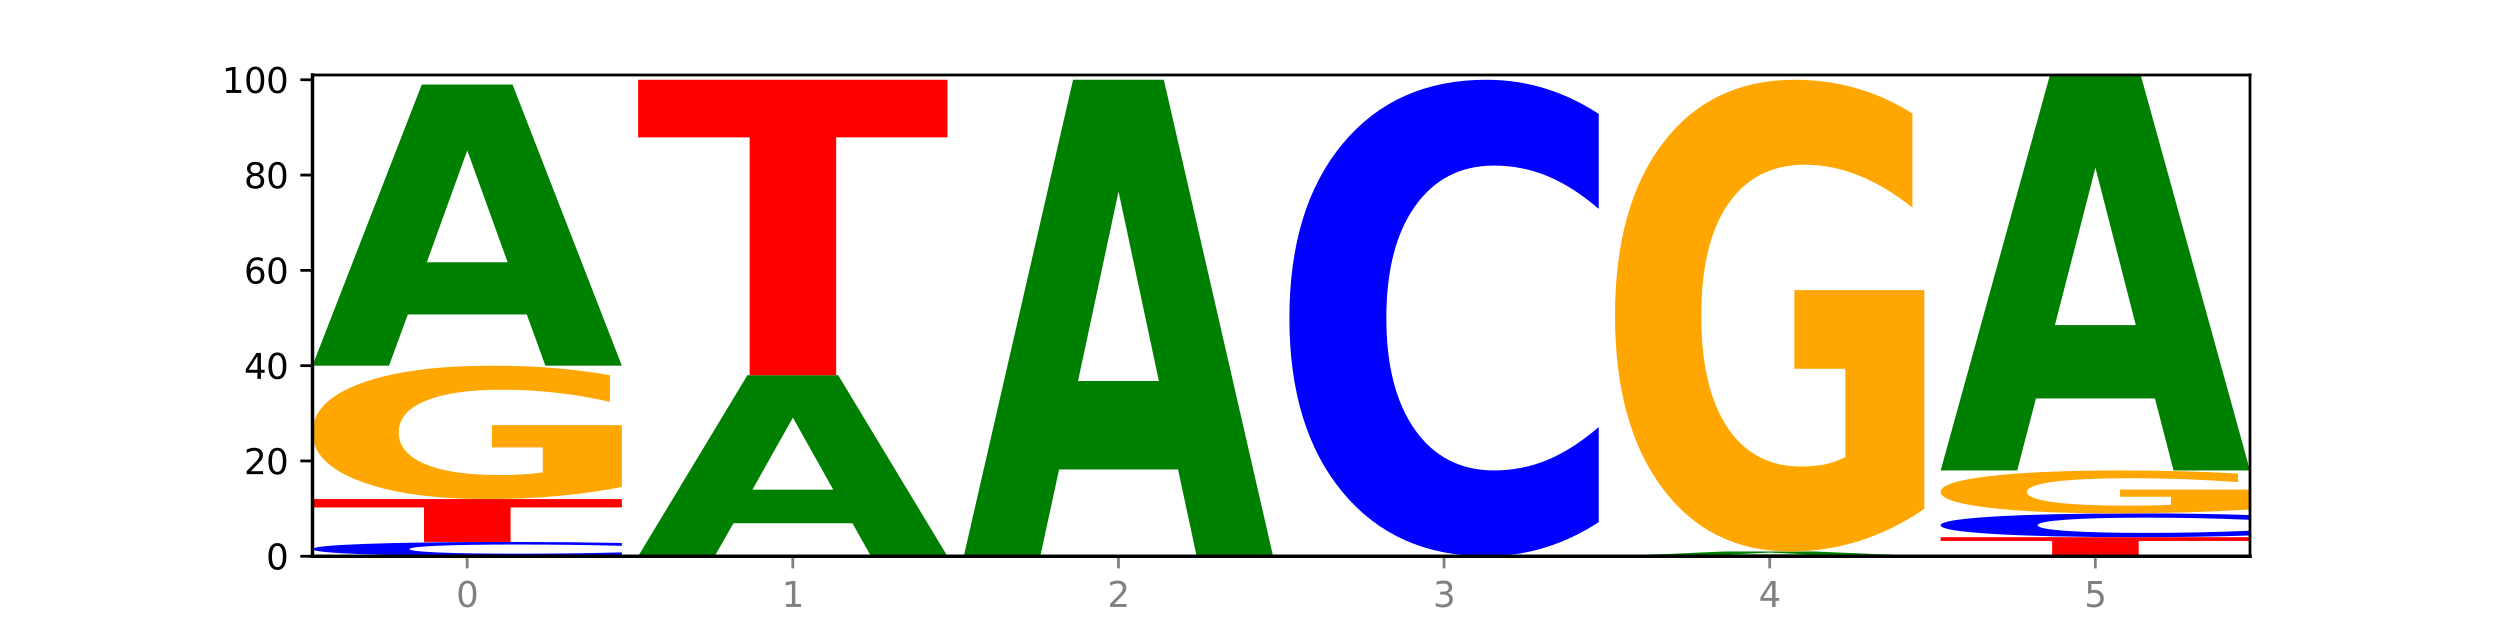 <?xml version="1.0" encoding="utf-8" standalone="no"?>
<!DOCTYPE svg PUBLIC "-//W3C//DTD SVG 1.1//EN"
  "http://www.w3.org/Graphics/SVG/1.1/DTD/svg11.dtd">
<svg xmlns:xlink="http://www.w3.org/1999/xlink" width="720pt" height="180pt" viewBox="0 0 720 180" xmlns="http://www.w3.org/2000/svg" version="1.1">
 <defs>
  <style type="text/css">*{stroke-linejoin: round; stroke-linecap: butt}</style>
 </defs>
 <g id="figure_1">
  <g id="patch_1">
   <path d="M 0 180 
L 720 180 
L 720 0 
L 0 0 
z
" style="fill: #ffffff"/>
  </g>
  <g id="axes_1">
   <g id="patch_2">
    <path d="M 90 160.2 
L 648 160.2 
L 648 21.6 
L 90 21.6 
z
" style="fill: #ffffff"/>
   </g>
   <g id="line2d_1">
    <path d="M 90 160.2 
L 648 160.2 
" clip-path="url(#p68c275f602)" style="fill: none; stroke: #000000; stroke-width: 0.5; stroke-linecap: square"/>
   </g>
   <g id="patch_3">
    <path d="M 179.092 159.905 
Q 171.64 160.051 163.582 160.125 
Q 155.523 160.2 146.746 160.2 
Q 120.573 160.2 105.286 159.646 
Q 90 159.091 90 158.143 
Q 90 157.191 105.286 156.638 
Q 120.573 156.083 146.746 156.083 
Q 155.523 156.083 163.582 156.158 
Q 171.64 156.232 179.092 156.378 
L 179.092 157.199 
Q 171.573 157.005 164.277 156.915 
Q 156.982 156.825 148.924 156.825 
Q 134.468 156.825 126.185 157.176 
Q 117.924 157.526 117.924 158.143 
Q 117.924 158.757 126.185 159.108 
Q 134.468 159.458 148.924 159.458 
Q 156.982 159.458 164.277 159.368 
Q 171.573 159.277 179.092 159.083 
L 179.092 159.905 
z
" clip-path="url(#p68c275f602)" style="fill: #0000ff"/>
   </g>
   <g id="patch_4">
    <path d="M 90 143.733 
L 179.092 143.733 
L 179.092 146.141 
L 147.04 146.141 
L 147.04 156.083 
L 122.115 156.083 
L 122.115 146.141 
L 90 146.141 
L 90 143.733 
z
" clip-path="url(#p68c275f602)" style="fill: #ff0000"/>
   </g>
   <g id="patch_5">
    <path d="M 179.092 140.256 
Q 170.107 141.994 160.443 142.868 
Q 150.779 143.733 140.476 143.733 
Q 117.195 143.733 103.597 138.558 
Q 90 133.383 90 124.533 
Q 90 115.58 103.837 110.444 
Q 117.694 105.309 141.794 105.309 
Q 151.079 105.309 159.585 106.007 
Q 168.111 106.698 175.658 108.063 
L 175.658 115.722 
Q 167.871 113.968 160.164 113.103 
Q 152.457 112.23 144.709 112.23 
Q 130.373 112.23 122.606 115.421 
Q 114.839 118.604 114.839 124.533 
Q 114.839 130.406 122.326 133.613 
Q 129.814 136.811 143.591 136.811 
Q 147.345 136.811 150.56 136.629 
Q 153.774 136.438 156.33 136.042 
L 156.33 128.851 
L 141.654 128.851 
L 141.654 122.445 
L 179.092 122.445 
L 179.092 140.256 
z
" clip-path="url(#p68c275f602)" style="fill: #ffa600"/>
   </g>
   <g id="patch_6">
    <path d="M 151.714 90.56 
L 117.451 90.56 
L 112.041 105.309 
L 90 105.309 
L 121.477 24.345 
L 147.616 24.345 
L 179.092 105.309 
L 157.07 105.309 
L 151.714 90.56 
z
M 122.916 75.533 
L 146.195 75.533 
L 134.574 43.328 
L 122.916 75.533 
z
" clip-path="url(#p68c275f602)" style="fill: #008000"/>
   </g>
   <g id="patch_7">
    <path d="M 245.496 150.701 
L 211.232 150.701 
L 205.822 160.2 
L 183.782 160.2 
L 215.258 108.053 
L 241.397 108.053 
L 272.874 160.2 
L 250.851 160.2 
L 245.496 150.701 
z
M 216.697 141.022 
L 239.977 141.022 
L 228.355 120.28 
L 216.697 141.022 
z
" clip-path="url(#p68c275f602)" style="fill: #008000"/>
   </g>
   <g id="patch_8">
    <path d="M 183.782 22.972 
L 272.874 22.972 
L 272.874 39.565 
L 240.821 39.565 
L 240.821 108.053 
L 215.896 108.053 
L 215.896 39.565 
L 183.782 39.565 
L 183.782 22.972 
z
" clip-path="url(#p68c275f602)" style="fill: #ff0000"/>
   </g>
   <g id="patch_9">
    <path d="M 339.277 135.201 
L 305.014 135.201 
L 299.604 160.2 
L 277.563 160.2 
L 309.04 22.972 
L 335.179 22.972 
L 366.655 160.2 
L 344.633 160.2 
L 339.277 135.201 
z
M 310.479 109.732 
L 333.758 109.732 
L 322.137 55.147 
L 310.479 109.732 
z
" clip-path="url(#p68c275f602)" style="fill: #008000"/>
   </g>
   <g id="patch_10">
    <path d="M 460.437 150.364 
Q 452.985 155.239 444.926 157.705 
Q 436.868 160.2 428.091 160.2 
Q 401.917 160.2 386.631 141.718 
Q 371.345 123.236 371.345 91.629 
Q 371.345 59.908 386.631 41.455 
Q 401.917 22.972 428.091 22.972 
Q 436.868 22.972 444.926 25.467 
Q 452.985 27.933 460.437 32.809 
L 460.437 60.164 
Q 452.917 53.7 445.622 50.696 
Q 438.327 47.691 430.268 47.691 
Q 415.812 47.691 407.529 59.398 
Q 399.269 71.077 399.269 91.629 
Q 399.269 112.095 407.529 123.802 
Q 415.812 135.481 430.268 135.481 
Q 438.327 135.481 445.622 132.477 
Q 452.917 129.444 460.437 122.98 
L 460.437 150.364 
z
" clip-path="url(#p68c275f602)" style="fill: #0000ff"/>
   </g>
   <g id="patch_11">
    <path d="M 526.84 159.95 
L 492.577 159.95 
L 487.167 160.2 
L 465.126 160.2 
L 496.603 158.828 
L 522.742 158.828 
L 554.218 160.2 
L 532.196 160.2 
L 526.84 159.95 
z
M 498.042 159.695 
L 521.321 159.695 
L 509.7 159.149 
L 498.042 159.695 
z
" clip-path="url(#p68c275f602)" style="fill: #008000"/>
   </g>
   <g id="patch_12">
    <path d="M 554.218 146.536 
Q 545.233 152.682 535.569 155.769 
Q 525.905 158.828 515.602 158.828 
Q 492.321 158.828 478.724 140.53 
Q 465.126 122.233 465.126 90.942 
Q 465.126 59.286 478.963 41.129 
Q 492.82 22.972 516.92 22.972 
Q 526.205 22.972 534.711 25.442 
Q 543.237 27.883 550.784 32.71 
L 550.784 59.792 
Q 542.997 53.59 535.29 50.531 
Q 527.583 47.444 519.835 47.444 
Q 505.499 47.444 497.732 58.725 
Q 489.965 69.979 489.965 90.942 
Q 489.965 111.709 497.453 123.047 
Q 504.94 134.356 518.717 134.356 
Q 522.471 134.356 525.686 133.711 
Q 528.9 133.037 531.456 131.634 
L 531.456 106.209 
L 516.78 106.209 
L 516.78 83.561 
L 554.218 83.561 
L 554.218 146.536 
z
" clip-path="url(#p68c275f602)" style="fill: #ffa600"/>
   </g>
   <g id="patch_13">
    <path d="M 558.908 154.711 
L 648 154.711 
L 648 155.781 
L 615.947 155.781 
L 615.947 160.2 
L 591.022 160.2 
L 591.022 155.781 
L 558.908 155.781 
L 558.908 154.711 
z
" clip-path="url(#p68c275f602)" style="fill: #ff0000"/>
   </g>
   <g id="patch_14">
    <path d="M 648 154.219 
Q 640.548 154.463 632.489 154.586 
Q 624.431 154.711 615.654 154.711 
Q 589.48 154.711 574.194 153.787 
Q 558.908 152.863 558.908 151.282 
Q 558.908 149.696 574.194 148.774 
Q 589.48 147.85 615.654 147.85 
Q 624.431 147.85 632.489 147.974 
Q 640.548 148.098 648 148.341 
L 648 149.709 
Q 640.48 149.386 633.185 149.236 
Q 625.89 149.085 617.831 149.085 
Q 603.375 149.085 595.092 149.671 
Q 586.832 150.255 586.832 151.282 
Q 586.832 152.306 595.092 152.891 
Q 603.375 153.475 617.831 153.475 
Q 625.89 153.475 633.185 153.325 
Q 640.48 153.173 648 152.85 
L 648 154.219 
z
" clip-path="url(#p68c275f602)" style="fill: #0000ff"/>
   </g>
   <g id="patch_15">
    <path d="M 648 146.732 
Q 639.015 147.291 629.351 147.571 
Q 619.687 147.85 609.384 147.85 
Q 586.103 147.85 572.505 146.186 
Q 558.908 144.523 558.908 141.678 
Q 558.908 138.8 572.745 137.15 
Q 586.602 135.499 610.702 135.499 
Q 619.986 135.499 628.492 135.724 
Q 637.018 135.945 644.566 136.384 
L 644.566 138.846 
Q 636.779 138.282 629.071 138.004 
Q 621.364 137.724 613.617 137.724 
Q 599.281 137.724 591.514 138.749 
Q 583.746 139.772 583.746 141.678 
Q 583.746 143.566 591.234 144.597 
Q 598.722 145.625 612.499 145.625 
Q 616.253 145.625 619.467 145.566 
Q 622.682 145.505 625.238 145.377 
L 625.238 143.066 
L 610.562 143.066 
L 610.562 141.007 
L 648 141.007 
L 648 146.732 
z
" clip-path="url(#p68c275f602)" style="fill: #ffa600"/>
   </g>
   <g id="patch_16">
    <path d="M 620.622 114.75 
L 586.358 114.75 
L 580.948 135.499 
L 558.908 135.499 
L 590.384 21.6 
L 616.523 21.6 
L 648 135.499 
L 625.977 135.499 
L 620.622 114.75 
z
M 591.823 93.611 
L 615.103 93.611 
L 603.481 48.305 
L 591.823 93.611 
z
" clip-path="url(#p68c275f602)" style="fill: #008000"/>
   </g>
   <g id="matplotlib.axis_1">
    <g id="xtick_1">
     <g id="line2d_2">
      <defs>
       <path id="mc7bcff4f60" d="M 0 0 
L 0 3.5 
" style="stroke: #808080; stroke-width: 0.8"/>
      </defs>
      <g>
       <use xlink:href="#mc7bcff4f60" x="134.546" y="160.2" style="fill: #808080; stroke: #808080; stroke-width: 0.8"/>
      </g>
     </g>
     <g id="text_1">
      <!-- 0 -->
      <g style="fill: #808080" transform="translate(131.365 174.798) scale(0.1 -0.1)">
       <defs>
        <path id="DejaVuSans-30" d="M 2034 4250 
Q 1547 4250 1301 3770 
Q 1056 3291 1056 2328 
Q 1056 1369 1301 889 
Q 1547 409 2034 409 
Q 2525 409 2770 889 
Q 3016 1369 3016 2328 
Q 3016 3291 2770 3770 
Q 2525 4250 2034 4250 
z
M 2034 4750 
Q 2819 4750 3233 4129 
Q 3647 3509 3647 2328 
Q 3647 1150 3233 529 
Q 2819 -91 2034 -91 
Q 1250 -91 836 529 
Q 422 1150 422 2328 
Q 422 3509 836 4129 
Q 1250 4750 2034 4750 
z
" transform="scale(0.016)"/>
       </defs>
       <use xlink:href="#DejaVuSans-30"/>
      </g>
     </g>
    </g>
    <g id="xtick_2">
     <g id="line2d_3">
      <g>
       <use xlink:href="#mc7bcff4f60" x="228.328" y="160.2" style="fill: #808080; stroke: #808080; stroke-width: 0.8"/>
      </g>
     </g>
     <g id="text_2">
      <!-- 1 -->
      <g style="fill: #808080" transform="translate(225.146 174.798) scale(0.1 -0.1)">
       <defs>
        <path id="DejaVuSans-31" d="M 794 531 
L 1825 531 
L 1825 4091 
L 703 3866 
L 703 4441 
L 1819 4666 
L 2450 4666 
L 2450 531 
L 3481 531 
L 3481 0 
L 794 0 
L 794 531 
z
" transform="scale(0.016)"/>
       </defs>
       <use xlink:href="#DejaVuSans-31"/>
      </g>
     </g>
    </g>
    <g id="xtick_3">
     <g id="line2d_4">
      <g>
       <use xlink:href="#mc7bcff4f60" x="322.109" y="160.2" style="fill: #808080; stroke: #808080; stroke-width: 0.8"/>
      </g>
     </g>
     <g id="text_3">
      <!-- 2 -->
      <g style="fill: #808080" transform="translate(318.928 174.798) scale(0.1 -0.1)">
       <defs>
        <path id="DejaVuSans-32" d="M 1228 531 
L 3431 531 
L 3431 0 
L 469 0 
L 469 531 
Q 828 903 1448 1529 
Q 2069 2156 2228 2338 
Q 2531 2678 2651 2914 
Q 2772 3150 2772 3378 
Q 2772 3750 2511 3984 
Q 2250 4219 1831 4219 
Q 1534 4219 1204 4116 
Q 875 4013 500 3803 
L 500 4441 
Q 881 4594 1212 4672 
Q 1544 4750 1819 4750 
Q 2544 4750 2975 4387 
Q 3406 4025 3406 3419 
Q 3406 3131 3298 2873 
Q 3191 2616 2906 2266 
Q 2828 2175 2409 1742 
Q 1991 1309 1228 531 
z
" transform="scale(0.016)"/>
       </defs>
       <use xlink:href="#DejaVuSans-32"/>
      </g>
     </g>
    </g>
    <g id="xtick_4">
     <g id="line2d_5">
      <g>
       <use xlink:href="#mc7bcff4f60" x="415.891" y="160.2" style="fill: #808080; stroke: #808080; stroke-width: 0.8"/>
      </g>
     </g>
     <g id="text_4">
      <!-- 3 -->
      <g style="fill: #808080" transform="translate(412.71 174.798) scale(0.1 -0.1)">
       <defs>
        <path id="DejaVuSans-33" d="M 2597 2516 
Q 3050 2419 3304 2112 
Q 3559 1806 3559 1356 
Q 3559 666 3084 287 
Q 2609 -91 1734 -91 
Q 1441 -91 1130 -33 
Q 819 25 488 141 
L 488 750 
Q 750 597 1062 519 
Q 1375 441 1716 441 
Q 2309 441 2620 675 
Q 2931 909 2931 1356 
Q 2931 1769 2642 2001 
Q 2353 2234 1838 2234 
L 1294 2234 
L 1294 2753 
L 1863 2753 
Q 2328 2753 2575 2939 
Q 2822 3125 2822 3475 
Q 2822 3834 2567 4026 
Q 2313 4219 1838 4219 
Q 1578 4219 1281 4162 
Q 984 4106 628 3988 
L 628 4550 
Q 988 4650 1302 4700 
Q 1616 4750 1894 4750 
Q 2613 4750 3031 4423 
Q 3450 4097 3450 3541 
Q 3450 3153 3228 2886 
Q 3006 2619 2597 2516 
z
" transform="scale(0.016)"/>
       </defs>
       <use xlink:href="#DejaVuSans-33"/>
      </g>
     </g>
    </g>
    <g id="xtick_5">
     <g id="line2d_6">
      <g>
       <use xlink:href="#mc7bcff4f60" x="509.672" y="160.2" style="fill: #808080; stroke: #808080; stroke-width: 0.8"/>
      </g>
     </g>
     <g id="text_5">
      <!-- 4 -->
      <g style="fill: #808080" transform="translate(506.491 174.798) scale(0.1 -0.1)">
       <defs>
        <path id="DejaVuSans-34" d="M 2419 4116 
L 825 1625 
L 2419 1625 
L 2419 4116 
z
M 2253 4666 
L 3047 4666 
L 3047 1625 
L 3713 1625 
L 3713 1100 
L 3047 1100 
L 3047 0 
L 2419 0 
L 2419 1100 
L 313 1100 
L 313 1709 
L 2253 4666 
z
" transform="scale(0.016)"/>
       </defs>
       <use xlink:href="#DejaVuSans-34"/>
      </g>
     </g>
    </g>
    <g id="xtick_6">
     <g id="line2d_7">
      <g>
       <use xlink:href="#mc7bcff4f60" x="603.454" y="160.2" style="fill: #808080; stroke: #808080; stroke-width: 0.8"/>
      </g>
     </g>
     <g id="text_6">
      <!-- 5 -->
      <g style="fill: #808080" transform="translate(600.273 174.798) scale(0.1 -0.1)">
       <defs>
        <path id="DejaVuSans-35" d="M 691 4666 
L 3169 4666 
L 3169 4134 
L 1269 4134 
L 1269 2991 
Q 1406 3038 1543 3061 
Q 1681 3084 1819 3084 
Q 2600 3084 3056 2656 
Q 3513 2228 3513 1497 
Q 3513 744 3044 326 
Q 2575 -91 1722 -91 
Q 1428 -91 1123 -41 
Q 819 9 494 109 
L 494 744 
Q 775 591 1075 516 
Q 1375 441 1709 441 
Q 2250 441 2565 725 
Q 2881 1009 2881 1497 
Q 2881 1984 2565 2268 
Q 2250 2553 1709 2553 
Q 1456 2553 1204 2497 
Q 953 2441 691 2322 
L 691 4666 
z
" transform="scale(0.016)"/>
       </defs>
       <use xlink:href="#DejaVuSans-35"/>
      </g>
     </g>
    </g>
   </g>
   <g id="matplotlib.axis_2">
    <g id="ytick_1">
     <g id="line2d_8">
      <defs>
       <path id="m4cc29f13c7" d="M 0 0 
L -3.5 0 
" style="stroke: #000000; stroke-width: 0.8"/>
      </defs>
      <g>
       <use xlink:href="#m4cc29f13c7" x="90" y="160.2" style="stroke: #000000; stroke-width: 0.8"/>
      </g>
     </g>
     <g id="text_7">
      <!-- 0 -->
      <g transform="translate(76.638 163.999) scale(0.1 -0.1)">
       <use xlink:href="#DejaVuSans-30"/>
      </g>
     </g>
    </g>
    <g id="ytick_2">
     <g id="line2d_9">
      <g>
       <use xlink:href="#m4cc29f13c7" x="90" y="132.754" style="stroke: #000000; stroke-width: 0.8"/>
      </g>
     </g>
     <g id="text_8">
      <!-- 20 -->
      <g transform="translate(70.275 136.554) scale(0.1 -0.1)">
       <use xlink:href="#DejaVuSans-32"/>
       <use xlink:href="#DejaVuSans-30" x="63.623"/>
      </g>
     </g>
    </g>
    <g id="ytick_3">
     <g id="line2d_10">
      <g>
       <use xlink:href="#m4cc29f13c7" x="90" y="105.309" style="stroke: #000000; stroke-width: 0.8"/>
      </g>
     </g>
     <g id="text_9">
      <!-- 40 -->
      <g transform="translate(70.275 109.108) scale(0.1 -0.1)">
       <use xlink:href="#DejaVuSans-34"/>
       <use xlink:href="#DejaVuSans-30" x="63.623"/>
      </g>
     </g>
    </g>
    <g id="ytick_4">
     <g id="line2d_11">
      <g>
       <use xlink:href="#m4cc29f13c7" x="90" y="77.863" style="stroke: #000000; stroke-width: 0.8"/>
      </g>
     </g>
     <g id="text_10">
      <!-- 60 -->
      <g transform="translate(70.275 81.663) scale(0.1 -0.1)">
       <defs>
        <path id="DejaVuSans-36" d="M 2113 2584 
Q 1688 2584 1439 2293 
Q 1191 2003 1191 1497 
Q 1191 994 1439 701 
Q 1688 409 2113 409 
Q 2538 409 2786 701 
Q 3034 994 3034 1497 
Q 3034 2003 2786 2293 
Q 2538 2584 2113 2584 
z
M 3366 4563 
L 3366 3988 
Q 3128 4100 2886 4159 
Q 2644 4219 2406 4219 
Q 1781 4219 1451 3797 
Q 1122 3375 1075 2522 
Q 1259 2794 1537 2939 
Q 1816 3084 2150 3084 
Q 2853 3084 3261 2657 
Q 3669 2231 3669 1497 
Q 3669 778 3244 343 
Q 2819 -91 2113 -91 
Q 1303 -91 875 529 
Q 447 1150 447 2328 
Q 447 3434 972 4092 
Q 1497 4750 2381 4750 
Q 2619 4750 2861 4703 
Q 3103 4656 3366 4563 
z
" transform="scale(0.016)"/>
       </defs>
       <use xlink:href="#DejaVuSans-36"/>
       <use xlink:href="#DejaVuSans-30" x="63.623"/>
      </g>
     </g>
    </g>
    <g id="ytick_5">
     <g id="line2d_12">
      <g>
       <use xlink:href="#m4cc29f13c7" x="90" y="50.418" style="stroke: #000000; stroke-width: 0.8"/>
      </g>
     </g>
     <g id="text_11">
      <!-- 80 -->
      <g transform="translate(70.275 54.217) scale(0.1 -0.1)">
       <defs>
        <path id="DejaVuSans-38" d="M 2034 2216 
Q 1584 2216 1326 1975 
Q 1069 1734 1069 1313 
Q 1069 891 1326 650 
Q 1584 409 2034 409 
Q 2484 409 2743 651 
Q 3003 894 3003 1313 
Q 3003 1734 2745 1975 
Q 2488 2216 2034 2216 
z
M 1403 2484 
Q 997 2584 770 2862 
Q 544 3141 544 3541 
Q 544 4100 942 4425 
Q 1341 4750 2034 4750 
Q 2731 4750 3128 4425 
Q 3525 4100 3525 3541 
Q 3525 3141 3298 2862 
Q 3072 2584 2669 2484 
Q 3125 2378 3379 2068 
Q 3634 1759 3634 1313 
Q 3634 634 3220 271 
Q 2806 -91 2034 -91 
Q 1263 -91 848 271 
Q 434 634 434 1313 
Q 434 1759 690 2068 
Q 947 2378 1403 2484 
z
M 1172 3481 
Q 1172 3119 1398 2916 
Q 1625 2713 2034 2713 
Q 2441 2713 2670 2916 
Q 2900 3119 2900 3481 
Q 2900 3844 2670 4047 
Q 2441 4250 2034 4250 
Q 1625 4250 1398 4047 
Q 1172 3844 1172 3481 
z
" transform="scale(0.016)"/>
       </defs>
       <use xlink:href="#DejaVuSans-38"/>
       <use xlink:href="#DejaVuSans-30" x="63.623"/>
      </g>
     </g>
    </g>
    <g id="ytick_6">
     <g id="line2d_13">
      <g>
       <use xlink:href="#m4cc29f13c7" x="90" y="22.972" style="stroke: #000000; stroke-width: 0.8"/>
      </g>
     </g>
     <g id="text_12">
      <!-- 100 -->
      <g transform="translate(63.913 26.771) scale(0.1 -0.1)">
       <use xlink:href="#DejaVuSans-31"/>
       <use xlink:href="#DejaVuSans-30" x="63.623"/>
       <use xlink:href="#DejaVuSans-30" x="127.246"/>
      </g>
     </g>
    </g>
   </g>
   <g id="patch_17">
    <path d="M 90 160.2 
L 90 21.6 
" style="fill: none; stroke: #000000; stroke-linejoin: miter; stroke-linecap: square"/>
   </g>
   <g id="patch_18">
    <path d="M 648 160.2 
L 648 21.6 
" style="fill: none; stroke: #000000; stroke-width: 0.8; stroke-linejoin: miter; stroke-linecap: square"/>
   </g>
   <g id="patch_19">
    <path d="M 90 160.2 
L 648 160.2 
" style="fill: none; stroke: #000000; stroke-linejoin: miter; stroke-linecap: square"/>
   </g>
   <g id="patch_20">
    <path d="M 90 21.6 
L 648 21.6 
" style="fill: none; stroke: #000000; stroke-width: 0.8; stroke-linejoin: miter; stroke-linecap: square"/>
   </g>
  </g>
 </g>
 <defs>
  <clipPath id="p68c275f602">
   <rect x="90" y="21.6" width="558" height="138.6"/>
  </clipPath>
 </defs>
</svg>
